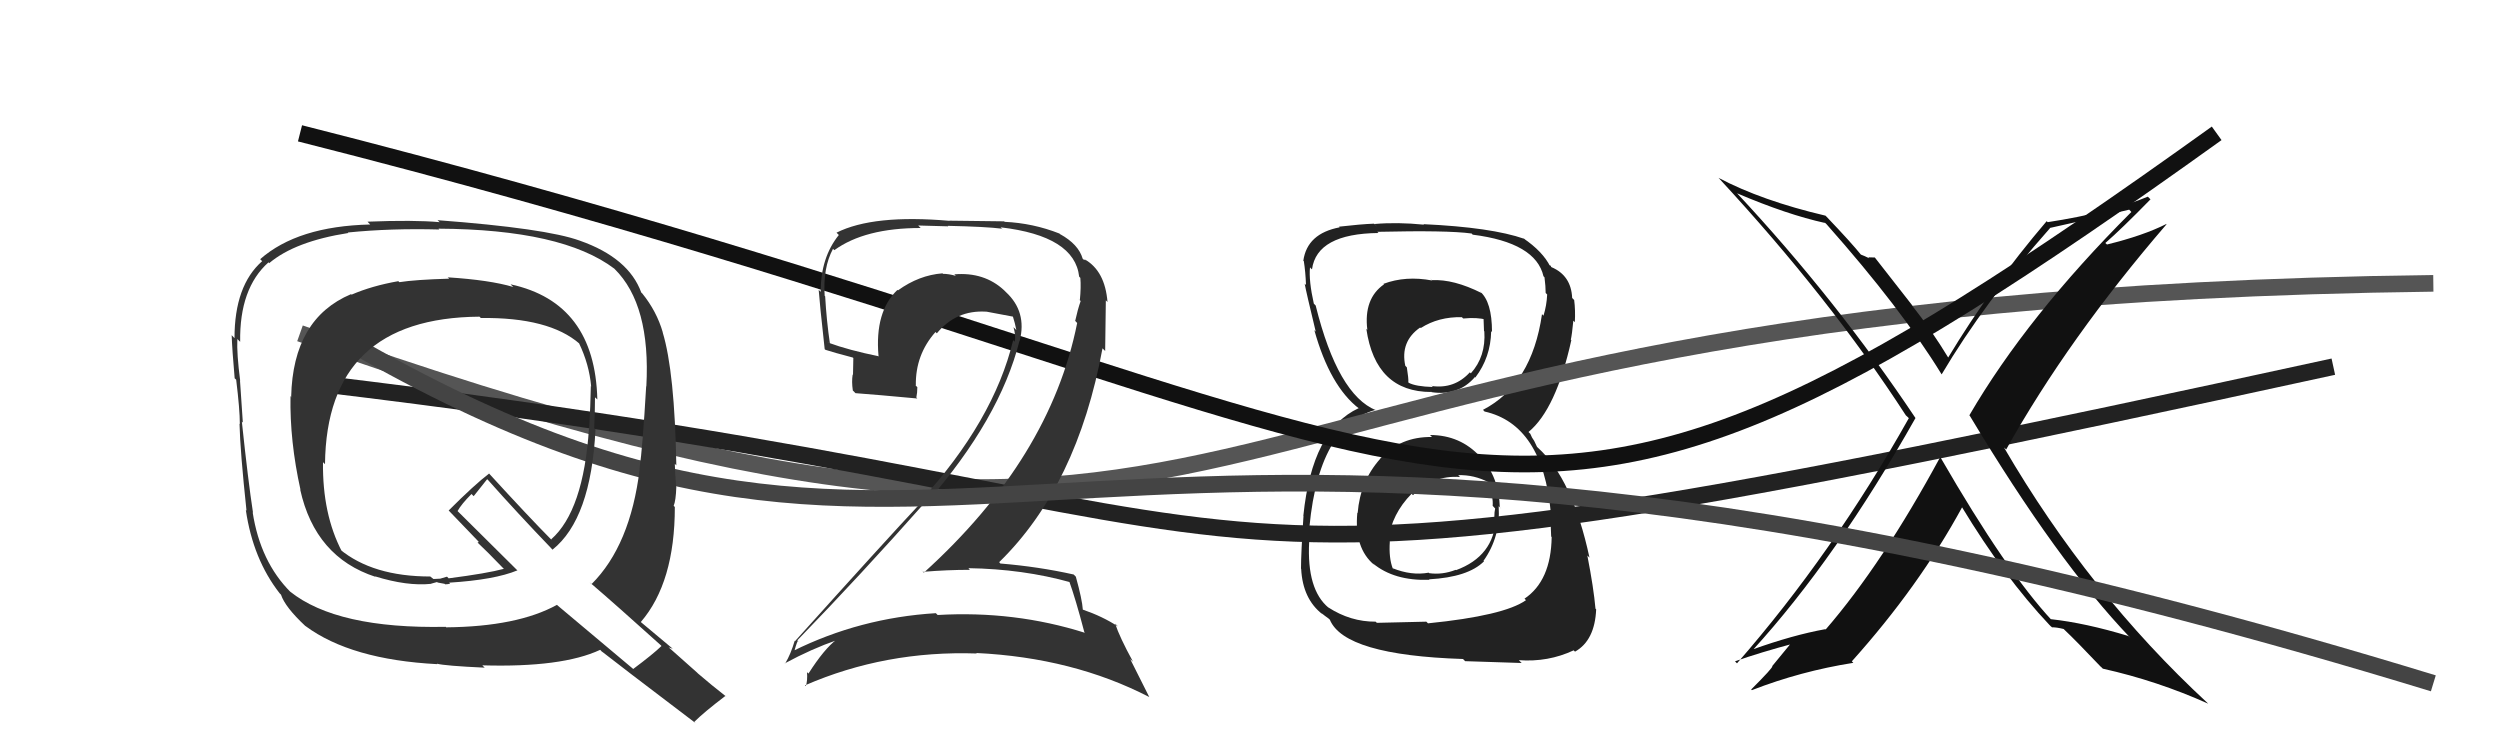 <svg xmlns="http://www.w3.org/2000/svg" width="150" height="44" viewBox="0,0,150,44"><path fill="#222" d="M85.97 26.27L85.79 26.09L85.92 26.22Q84.02 26.19 82.81 27.52L82.81 27.53L82.81 27.53Q81.61 28.88 81.46 30.78L81.52 30.84L81.44 30.76Q81.24 32.89 82.46 33.90L82.51 33.95L82.37 33.80Q83.64 34.86 85.77 34.79L85.84 34.86L85.74 34.76Q88.09 34.63 89.04 33.68L89.16 33.80L89.01 33.65Q90.04 32.20 89.92 30.37L90.08 30.53L89.99 30.45Q89.94 28.64 88.86 27.44L88.79 27.38L88.82 27.41Q87.62 26.10 85.80 26.10ZM85.79 16.69L85.91 16.81L85.93 16.83Q84.34 16.53 83.01 17.03L83.07 17.09L83.04 17.06Q81.81 17.92 82.04 19.79L82.04 19.79L81.98 19.73Q82.53 23.52 85.88 23.52L85.79 23.42L85.90 23.53Q87.50 23.77 88.49 22.63L88.46 22.59L88.52 22.65Q89.44 21.44 89.47 19.88L89.41 19.81L89.52 19.92Q89.52 18.10 88.80 17.49L88.80 17.48L88.89 17.58Q87.21 16.74 85.92 16.81ZM85.63 37.35L85.58 37.30L82.61 37.37L82.54 37.30Q81.03 37.31 79.69 36.44L79.60 36.35L79.71 36.46Q78.40 35.37 78.55 32.52L78.54 32.51L78.50 32.46Q78.92 25.58 82.54 24.59L82.63 24.68L82.57 24.62Q80.27 23.69 78.94 18.33L79.00 18.39L78.83 18.22Q78.52 16.84 78.60 16.04L78.66 16.11L78.72 16.16Q79.01 14.02 82.71 13.98L82.64 13.91L82.63 13.91Q86.84 13.81 88.29 14.01L88.30 14.01L88.36 14.08Q92.15 14.56 92.61 16.58L92.58 16.54L92.67 16.64Q92.74 17.20 92.74 17.58L92.83 17.67L92.83 17.67Q92.80 18.33 92.61 18.94L92.61 18.94L92.52 18.85Q91.91 23.07 88.98 24.59L89.09 24.71L89.07 24.69Q92.55 25.47 93.05 30.76L93.11 30.82L92.99 30.70Q93.03 30.90 93.07 32.19L93.07 32.19L93.10 32.22Q93.06 34.85 91.47 35.92L91.54 35.99L91.56 36.01Q90.25 36.94 85.68 37.40ZM87.80 39.56L87.91 39.67L91.30 39.78L91.13 39.61Q92.89 39.74 94.42 39.02L94.49 39.09L94.50 39.10Q95.69 38.43 95.77 36.56L95.61 36.40L95.73 36.53Q95.62 35.27 95.24 33.33L95.29 33.38L95.37 33.46Q94.35 28.72 92.26 26.85L92.22 26.81L92.05 26.45L91.92 26.25L91.82 26.03L91.71 25.92Q93.36 24.56 94.28 20.41L94.37 20.51L94.25 20.38Q94.32 20.08 94.40 19.24L94.42 19.26L94.49 19.33Q94.53 18.61 94.45 18.00L94.42 17.97L94.33 17.88Q94.27 16.53 93.09 16.03L93.06 16.00L93.05 15.95L92.89 15.87L93.02 16.00Q92.57 15.09 91.39 14.29L91.56 14.47L91.54 14.40L91.46 14.33Q89.49 13.64 85.41 13.45L85.57 13.61L85.44 13.48Q83.84 13.32 82.47 13.44L82.63 13.61L82.44 13.42Q81.64 13.45 80.34 13.60L80.40 13.66L80.38 13.64Q78.43 14.01 78.20 15.64L78.19 15.64L78.23 15.67Q78.33 16.30 78.36 17.10L78.37 17.11L78.28 17.02Q78.37 17.52 78.94 19.88L78.99 19.94L78.86 19.81Q79.80 23.18 81.55 24.52L81.42 24.39L81.64 24.60L81.52 24.49Q78.73 25.77 78.20 30.95L78.26 31.01L78.21 30.95Q78.06 33.20 78.06 34.12L78.13 34.19L78.07 34.13Q78.16 35.93 79.34 36.85L79.38 36.89L79.28 36.78Q79.47 36.94 79.74 37.13L79.69 37.09L79.79 37.18Q80.66 39.31 87.78 39.54ZM87.50 28.52L87.53 28.56L87.49 28.51Q88.45 28.48 89.32 28.94L89.39 29.00L89.33 28.94Q89.60 29.82 89.56 30.35L89.72 30.52L89.71 30.50Q89.66 30.72 89.66 31.03L89.73 31.10L89.75 31.11Q89.64 33.37 87.36 34.21L87.47 34.32L87.34 34.19Q86.55 34.50 85.75 34.39L85.81 34.45L85.72 34.36Q84.69 34.55 83.55 34.09L83.64 34.18L83.57 34.12Q83.32 33.48 83.39 32.49L83.44 32.53L83.30 32.40Q83.50 30.84 84.70 29.62L84.63 29.56L84.78 29.71Q86.00 28.50 87.60 28.62ZM87.74 19.06L87.78 19.10L87.80 19.11Q88.63 19.03 89.16 19.18L89.01 19.03L89.04 19.86L89.06 19.88Q89.16 21.39 88.25 22.40L88.23 22.38L88.19 22.34Q87.27 23.35 85.90 23.16L85.81 23.06L85.97 23.22Q84.95 23.19 84.53 22.97L84.46 22.90L84.50 22.94Q84.52 22.73 84.41 22.04L84.25 21.88L84.32 21.96Q84.00 20.49 85.21 19.65L85.24 19.68L85.25 19.68Q86.31 19.00 87.72 19.03Z"/><path d="M18 20 C80 42,65 18,146 17" stroke="#555" fill="none"/><path d="M19 23 C86 31,62 39,140 22" stroke="#222" fill="none"/><path d="M18 8 C93 27,87 41,133 8" stroke="#111" fill="none"/><path fill="#333" d="M64.25 34.95L64.13 34.83L64.14 34.84Q64.53 35.91 65.06 37.93L65.14 38.01L65.10 37.97Q60.87 36.63 56.26 36.90L56.17 36.81L56.15 36.79Q51.60 37.07 47.60 39.05L47.65 39.09L47.65 39.10Q47.85 38.39 47.89 38.46L47.99 38.56L47.84 38.42Q51.63 34.51 55.55 30.09L55.62 30.16L55.61 30.15Q59.99 25.13 61.17 20.45L61.21 20.49L61.18 20.46Q61.63 18.70 60.35 17.52L60.34 17.51L60.24 17.41Q59.05 16.31 57.26 16.46L57.33 16.53L57.35 16.55Q56.92 16.43 56.58 16.43L56.57 16.42L56.55 16.40Q55.14 16.51 53.88 17.42L53.85 17.40L53.85 17.39Q52.48 18.69 52.71 21.35L52.79 21.43L52.74 21.38Q50.92 21.01 49.70 20.56L49.66 20.51L49.80 20.65Q49.59 19.22 49.51 17.78L49.43 17.70L49.48 17.75Q49.37 16.07 49.98 14.93L50.03 14.98L50.06 15.01Q51.89 13.68 55.24 13.68L55.09 13.53L56.89 13.58L56.86 13.55Q59.16 13.60 60.11 13.72L60.19 13.79L60.04 13.64Q64.48 14.16 64.75 16.60L64.73 16.58L64.82 16.67Q64.87 17.22 64.79 18.02L64.67 17.90L64.84 18.06Q64.66 18.57 64.51 19.26L64.48 19.22L64.63 19.38Q63.01 27.50 55.43 34.36L55.24 34.16L55.39 34.31Q56.82 34.19 58.19 34.19L58.14 34.13L58.10 34.09Q61.38 34.14 64.24 34.94ZM63.54 13.98L63.65 14.10L63.56 14.01Q61.99 13.39 60.28 13.31L60.25 13.28L56.97 13.24L56.97 13.25Q52.40 12.85 50.19 13.96L50.15 13.92L50.33 14.10Q49.24 15.45 49.24 17.51L49.11 17.38L49.12 17.38Q49.17 18.12 49.48 20.94L49.47 20.94L49.53 20.99Q49.98 21.14 51.16 21.45L51.20 21.48L51.18 22.49L51.16 22.47Q51.09 22.90 51.17 23.43L51.28 23.54L51.33 23.59Q52.57 23.68 55.04 23.91L54.94 23.81L54.98 23.85Q55.04 23.57 55.04 23.23L54.90 23.09L54.95 23.13Q54.92 21.28 56.13 19.92L56.15 19.94L56.21 20.00Q57.37 18.59 59.16 18.70L59.19 18.74L59.14 18.69Q60.03 18.85 60.79 19.00L60.77 18.99L60.77 18.98Q60.90 19.38 60.98 19.80L60.87 19.69L60.81 19.63Q60.96 20.16 60.88 20.50L60.80 20.42L60.79 20.41Q59.62 25.26 55.20 30.09L55.25 30.14L55.27 30.15Q53.15 32.41 47.70 38.47L47.62 38.38L47.68 38.45Q47.45 39.24 47.11 39.81L47.06 39.76L47.09 39.80Q48.70 38.93 50.23 38.40L50.18 38.35L50.20 38.37Q49.46 38.92 48.51 40.41L48.58 40.48L48.42 40.33Q48.46 40.83 48.35 41.17L48.23 41.05L48.30 41.12Q53.13 39.02 58.61 39.21L58.70 39.30L58.58 39.18Q64.38 39.46 68.95 41.82L68.96 41.83L67.81 39.54L67.98 39.70Q67.17 38.22 66.91 37.42L66.89 37.40L67.08 37.59Q66.17 36.99 64.95 36.57L65.06 36.67L64.97 36.58Q64.93 35.97 64.55 34.60L64.51 34.56L64.42 34.47Q62.31 34.00 60.02 33.81L59.97 33.75L59.95 33.73Q64.63 29.16 66.15 20.90L66.31 21.06L66.35 18.02L66.45 18.12Q66.30 16.25 65.08 15.56L65.14 15.63L65.05 15.57L65.05 15.57Q65.10 15.58 65.02 15.58L64.88 15.44L64.96 15.52Q64.71 14.66 63.61 14.05Z"/><path fill="#111" d="M116.37 27.40L116.45 27.48L116.41 27.43Q112.96 33.81 109.54 37.77L109.42 37.65L109.52 37.75Q107.58 38.10 105.15 38.97L105.16 38.99L105.17 39.00Q110.18 33.50 114.93 25.08L114.94 25.09L114.92 25.07Q110.17 17.96 104.20 11.57L104.32 11.69L104.23 11.60Q107.23 12.88 109.51 13.38L109.39 13.26L109.59 13.45Q114.06 18.49 116.49 22.45L116.51 22.47L116.50 22.46Q119.08 18.11 123.00 13.69L122.93 13.62L122.98 13.68Q124.55 13.34 127.75 12.58L127.83 12.66L127.88 12.72Q121.62 18.98 118.16 24.92L118.33 25.09L118.19 24.95Q123.44 33.70 127.82 38.27L127.82 38.27L127.70 38.16Q125.14 37.38 123.05 37.15L123.05 37.16L123.13 37.24Q120.38 34.29 116.45 27.48ZM123.05 37.58L123.09 37.61L123.12 37.64Q123.37 37.63 123.82 37.74L123.80 37.72L123.87 37.79Q124.54 38.42 126.06 40.02L126.04 39.99L126.17 40.12Q129.44 40.85 132.49 42.22L132.48 42.21L132.44 42.17Q125.34 35.60 120.24 26.85L120.32 26.92L120.37 26.97Q124.09 20.31 129.99 13.46L129.96 13.42L129.98 13.44Q128.59 14.14 126.42 14.67L126.32 14.58L126.32 14.58Q127.28 13.75 129.03 11.96L128.99 11.92L128.87 11.80Q126.56 12.76 122.86 13.33L122.76 13.23L122.80 13.27Q119.47 17.17 116.88 21.47L116.90 21.49L116.94 21.53Q115.88 19.78 114.70 18.30L114.78 18.38L112.49 15.45L112.10 15.44L112.16 15.50Q111.86 15.35 111.64 15.27L111.76 15.40L111.69 15.32Q111.08 14.56 109.59 13.00L109.58 12.99L109.53 12.94Q105.70 12.04 103.11 10.67L103.15 10.71L103.14 10.70Q109.78 17.87 114.35 24.92L114.45 25.01L114.53 25.09Q109.97 33.21 104.22 39.80L104.18 39.76L104.10 39.68Q105.56 39.16 107.69 38.59L107.57 38.46L106.33 39.97L106.34 39.97Q106.40 40.04 105.07 41.37L105.01 41.31L105.11 41.41Q108.04 40.27 111.20 39.77L111.18 39.75L111.11 39.68Q115.14 35.19 117.73 30.43L117.77 30.47L117.70 30.40Q120.26 34.63 122.96 37.49Z"/><path d="M20 20 C59 43,61 15,146 41" stroke="#444" fill="none"/><path fill="#333" d="M26.84 16.62L26.89 16.66L26.95 16.72Q24.91 16.78 23.96 16.93L23.92 16.89L23.90 16.87Q22.31 17.15 21.09 17.68L21.10 17.68L21.06 17.65Q17.58 19.12 17.47 23.80L17.56 23.89L17.43 23.77Q17.38 26.46 18.03 29.39L18.01 29.37L18.01 29.37Q18.91 33.43 22.53 34.61L22.62 34.70L22.50 34.58Q24.43 35.18 25.87 35.03L25.87 35.02L26.23 34.92L26.25 34.95Q26.49 34.99 26.68 35.03L26.61 34.97L26.71 35.06Q26.86 35.06 27.01 35.02L27.03 35.04L26.95 34.96Q29.68 34.79 31.05 34.22L31.06 34.24L27.42 30.63L27.45 30.67Q27.68 30.25 28.29 29.64L28.42 29.77L29.23 28.75L29.30 28.82Q31.06 30.80 33.04 32.86L33.11 32.94L33.15 32.98Q35.46 31.14 35.73 25.77L35.79 25.83L35.65 25.69Q35.70 24.75 35.70 23.84L35.77 23.90L35.84 23.97Q35.70 18.16 30.64 17.06L30.65 17.08L30.80 17.22Q29.38 16.80 26.87 16.64ZM39.65 38.71L39.66 38.73L39.69 38.76Q39.17 39.26 37.99 40.14L37.96 40.11L33.47 36.34L33.42 36.29Q31.04 37.60 26.77 37.64L26.71 37.57L26.75 37.61Q20.21 37.74 17.40 35.49L17.33 35.43L17.44 35.53Q15.62 33.71 15.16 30.74L15.16 30.74L15.18 30.76Q14.89 28.87 14.51 25.29L14.54 25.33L14.57 25.35Q14.52 24.58 14.40 22.83L14.43 22.86L14.41 22.84Q14.20 21.22 14.24 20.35L14.26 20.36L14.41 20.51Q14.36 17.30 16.11 15.74L16.15 15.79L16.15 15.79Q17.70 14.48 20.90 13.98L20.91 14.00L20.87 13.95Q23.46 13.69 26.36 13.77L26.31 13.72L26.30 13.72Q33.74 13.76 36.86 16.12L36.99 16.26L36.87 16.13Q39.05 18.28 38.78 23.19L38.76 23.16L38.77 23.18Q38.56 26.81 38.37 28.15L38.46 28.23L38.38 28.15Q37.82 32.73 35.49 35.05L35.37 34.93L35.37 34.93Q36.97 36.30 39.71 38.77ZM34.76 14.41L34.74 14.39L34.79 14.44Q32.76 13.70 26.25 13.21L26.21 13.17L26.38 13.33Q24.83 13.19 22.05 13.30L22.21 13.47L22.21 13.47Q17.86 13.57 15.61 15.55L15.72 15.66L15.73 15.67Q14.07 17.13 14.07 20.29L14.07 20.29L13.90 20.11Q13.93 20.99 14.08 22.70L14.07 22.69L14.17 22.78Q14.39 24.57 14.39 25.44L14.30 25.35L14.37 25.42Q14.41 27.07 14.79 30.64L14.90 30.75L14.75 30.60Q15.18 33.55 16.78 35.60L16.82 35.64L16.86 35.68Q17.10 36.42 18.32 37.56L18.31 37.55L18.34 37.57Q21.06 39.58 26.24 39.85L26.17 39.77L26.21 39.82Q26.69 39.95 29.08 40.06L28.95 39.93L28.94 39.92Q33.72 40.06 36.01 38.99L36.17 39.15L36.06 39.05Q37.02 39.81 41.74 43.39L41.75 43.40L41.66 43.31Q42.23 42.74 43.53 41.75L43.56 41.78L43.59 41.81Q42.68 41.10 41.88 40.41L41.82 40.35L40.12 38.84L40.35 38.92L40.36 38.92Q39.69 38.37 38.47 37.34L38.57 37.44L38.45 37.32Q40.49 34.95 40.49 30.42L40.54 30.47L40.42 30.35Q40.55 30.05 40.58 29.21L40.56 29.19L40.57 29.20Q40.49 28.25 40.49 27.83L40.51 27.85L40.58 27.92Q40.48 22.30 39.76 19.94L39.83 20.01L39.77 19.95Q39.40 18.67 38.53 17.60L38.47 17.55L38.48 17.56Q37.72 15.47 34.79 14.44ZM28.86 19.09L28.79 19.02L28.85 19.08Q32.95 19.03 34.78 20.63L34.73 20.59L34.74 20.59Q35.35 21.85 35.47 23.19L35.36 23.07L35.45 23.17Q35.43 24.33 35.35 25.70L35.31 25.65L35.34 25.69Q35.01 30.65 33.07 32.36L33.12 32.41L33.07 32.37Q31.77 31.06 29.26 28.32L29.32 28.39L29.35 28.41Q28.48 29.07 26.92 30.63L27.03 30.74L26.94 30.65Q27.52 31.26 28.66 32.44L28.73 32.52L28.66 32.55L28.64 32.54Q29.17 33.03 30.20 34.10L30.17 34.06L30.23 34.13Q29.24 34.40 26.92 34.70L26.82 34.60L26.41 34.72L26.01 34.74L25.85 34.62L25.82 34.59Q22.36 34.59 20.38 32.95L20.49 33.07L20.52 33.10Q19.34 30.85 19.38 27.73L19.47 27.82L19.50 27.85Q19.59 19.07 28.77 19.00Z"/></svg>